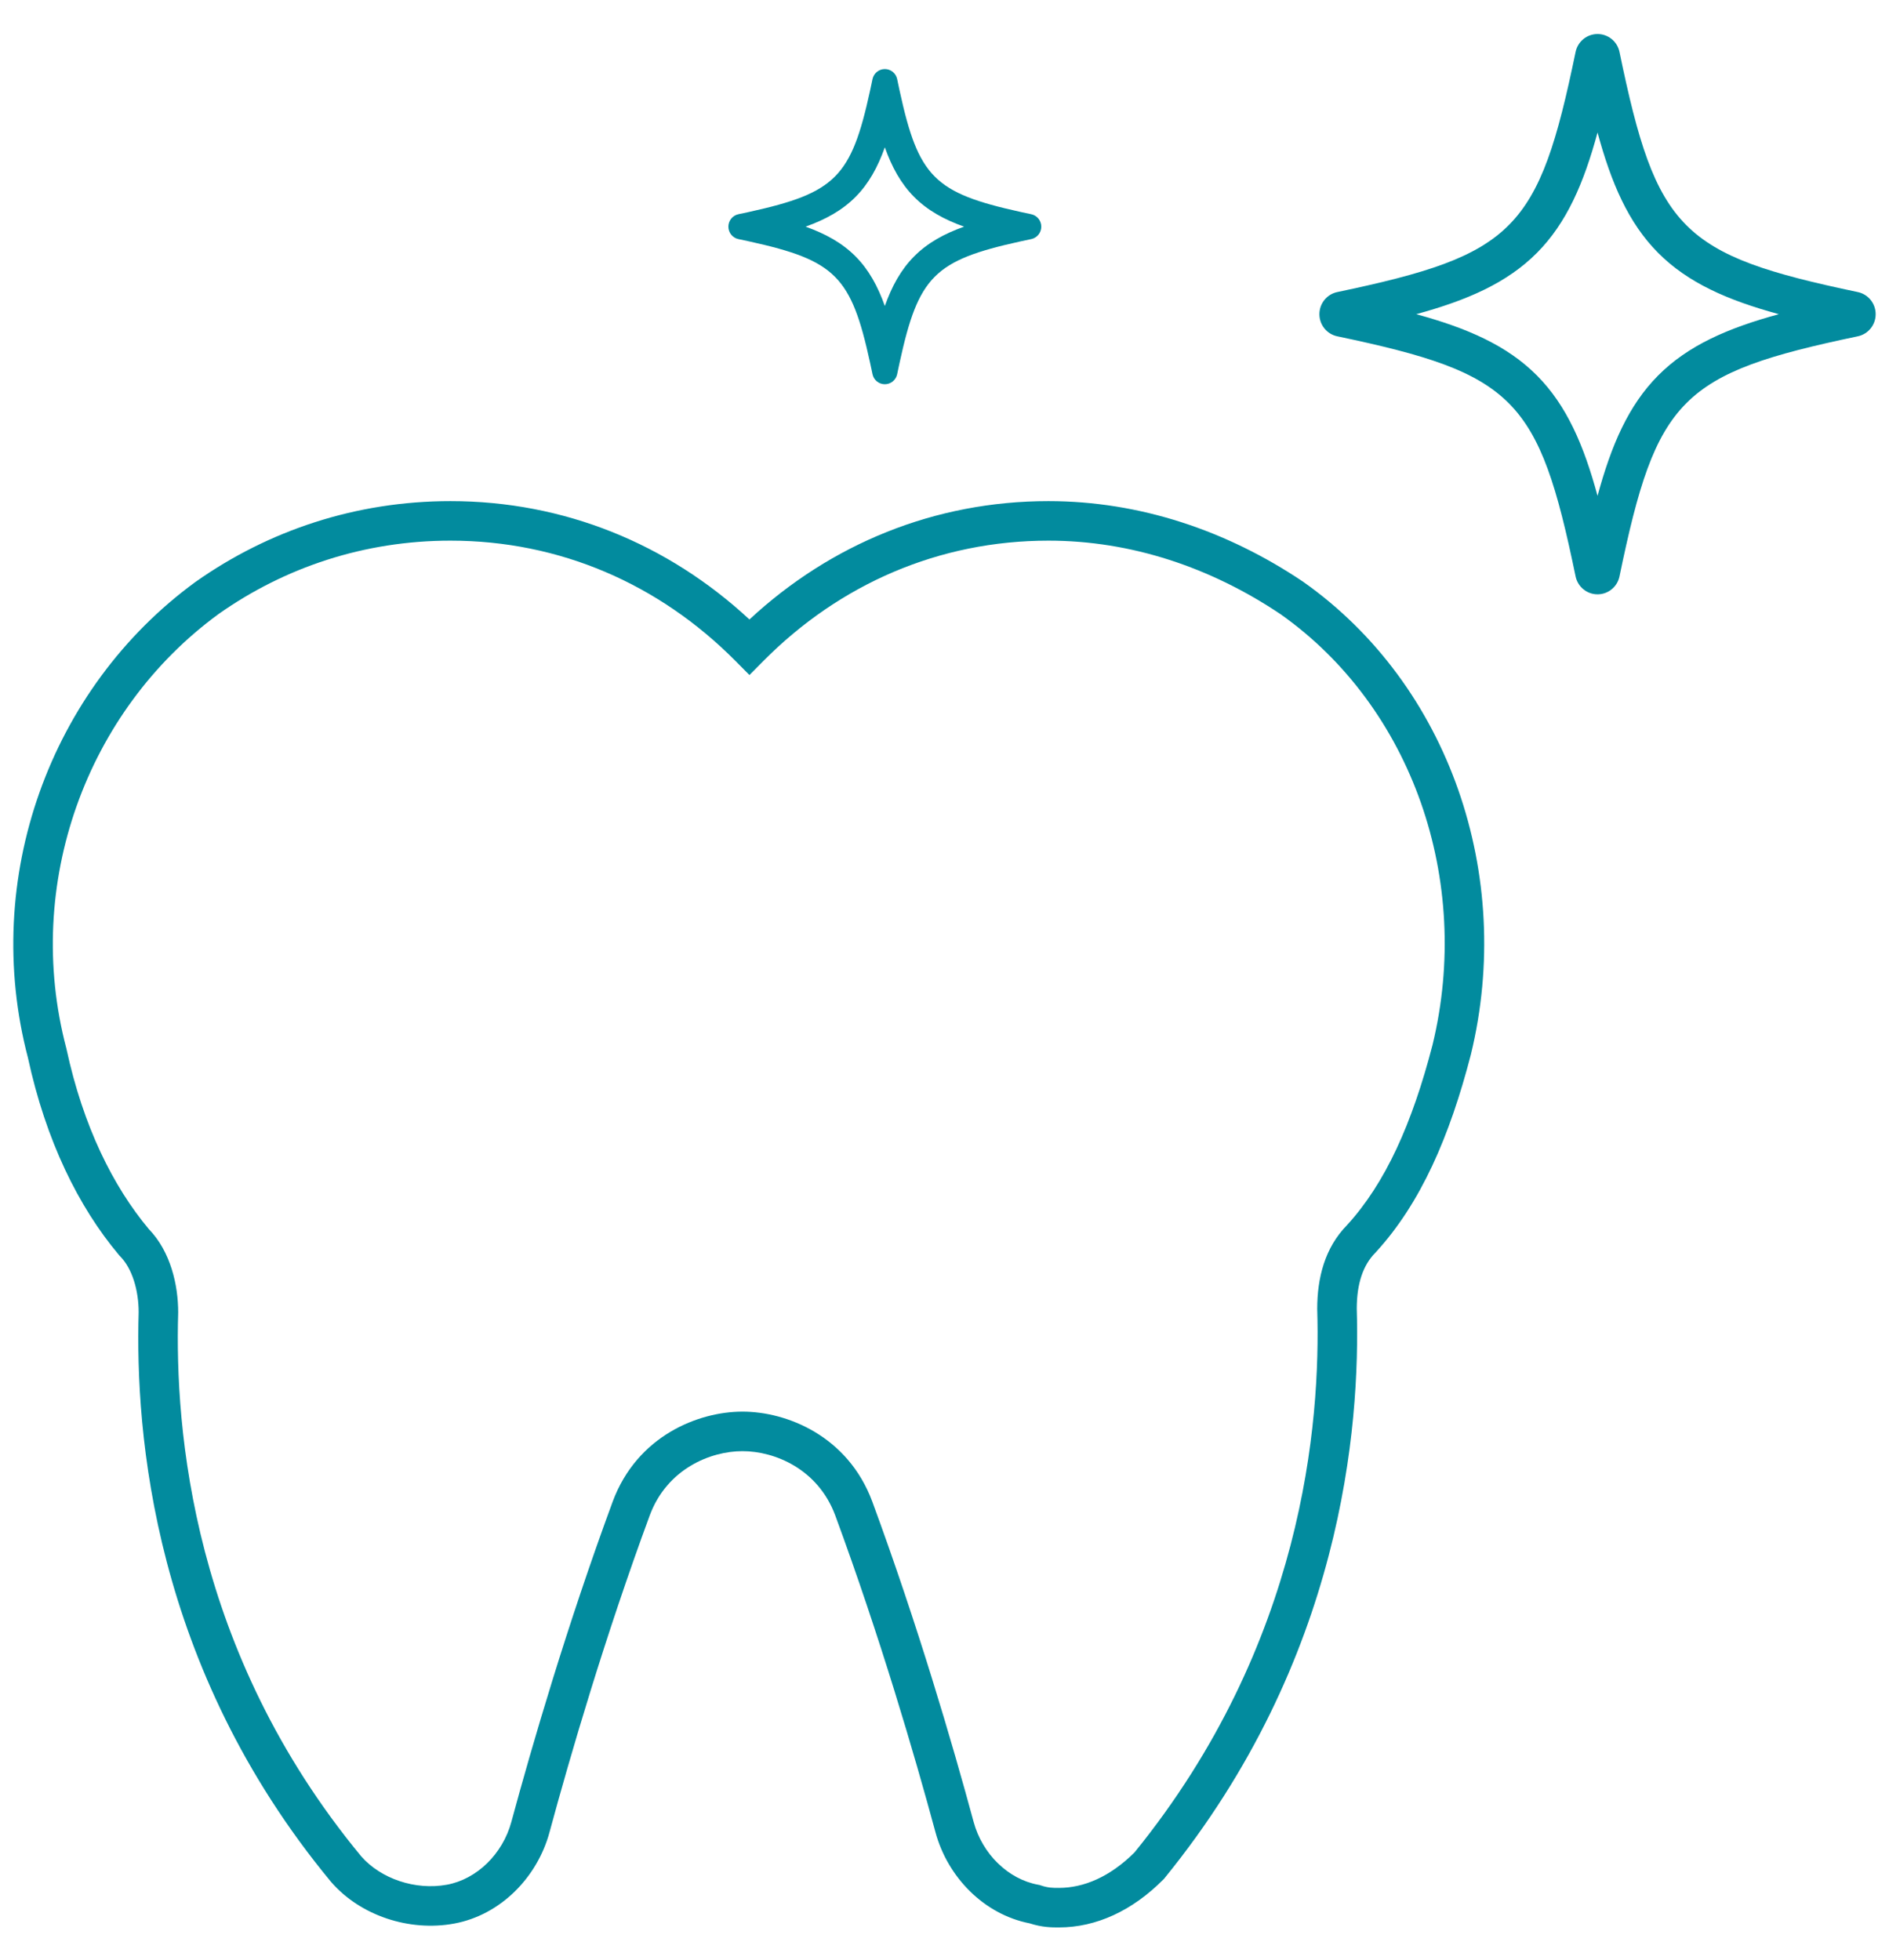 <?xml version="1.0" encoding="UTF-8"?> <svg xmlns="http://www.w3.org/2000/svg" xmlns:xlink="http://www.w3.org/1999/xlink" xmlns:xodm="http://www.corel.com/coreldraw/odm/2003" xml:space="preserve" width="212mm" height="220mm" version="1.1" style="shape-rendering:geometricPrecision; text-rendering:geometricPrecision; image-rendering:optimizeQuality; fill-rule:evenodd; clip-rule:evenodd" viewBox="0 0 21200 22000"> <defs> <style type="text/css"> .fil0 {fill:#028B9E} </style> </defs> <g id="Слой_x0020_1">  <g id="_2924752025952"> <path class="fil0" d="M20849.92 3277.89c-1985.77,-416.75 -2260.76,-693.75 -2674.49,-2694.27 -24.04,-117.56 -127.21,-201.82 -246.43,-201.82 -119.2,0 -222.4,84.26 -246.44,201.82 -413.97,2000.52 -688.95,2277.52 -2674.72,2694.27 -116.72,24.47 -200.36,128.15 -200.36,248.23 0,120.09 83.64,223.79 200.36,248.25 1986,416.74 2260.99,693.74 2674.72,2694.03 24.04,117.54 127.24,201.81 246.44,201.81 119.22,0 222.39,-84.27 246.43,-201.81 414,-2000.53 688.72,-2277.52 2674.49,-2694.03 116.71,-24.46 200.36,-128.16 200.36,-248.25 0,-120.08 -83.65,-223.76 -200.36,-248.23zm-2920.95 -1791.07c154.72,570.97 347.06,1015.7 679.33,1350.41 335.23,337.71 781.79,532.22 1355.3,688.86 -573.48,156.56 -1019.98,351.03 -1355.21,688.72 -332.24,334.69 -524.59,779.42 -679.36,1350.41 -154.72,-570.9 -347.1,-1015.57 -679.37,-1350.24 -335.32,-337.71 -781.97,-532.21 -1355.62,-688.86 573.56,-156.64 1020.15,-351.15 1355.44,-688.88 332.28,-334.71 524.68,-779.43 679.49,-1350.42z"></path> <path class="fil0" d="M11573.39 2404.13c-20.76,-4.36 -41.17,-8.69 -61.28,-13 -16.86,-3.61 -33.49,-7.21 -49.9,-10.8 -4.65,-1.02 -9.26,-2.03 -13.87,-3.05 -962.01,-211.8 -1141.43,-391.2 -1351.61,-1357.59 -1.21,-5.67 -2.45,-11.38 -3.69,-17.11 -3.82,-17.74 -7.66,-35.75 -11.54,-54.02l-0.15 -0.73c-4.11,-19.44 -8.22,-39.18 -12.36,-59.23 -13.52,-66.13 -71.58,-113.52 -138.63,-113.52 -67.05,0 -125.08,47.39 -138.6,113.52 -4.17,20.05 -8.28,39.79 -12.39,59.23l-0.15 0.69c-3.84,18.28 -7.69,36.29 -11.53,54.04 -1.25,5.73 -2.49,11.43 -3.7,17.11 -210.3,966.41 -389.71,1145.81 -1351.75,1357.62 -4.59,1.01 -9.23,2.02 -13.84,3.04 -16.39,3.59 -33.01,7.18 -49.84,10.79 -20.11,4.31 -40.58,8.65 -61.34,13.01 -65.67,13.76 -112.69,72.08 -112.69,139.63 0,67.54 47.02,125.87 112.69,139.63 20.76,4.36 41.17,8.69 61.28,12.99 16.83,3.61 33.51,7.22 49.9,10.81 4.64,1.01 9.25,2.02 13.84,3.04 962.15,211.81 1141.6,391.2 1351.75,1357.46 1.24,5.68 2.48,11.38 3.7,17.12 3.84,17.72 7.69,35.73 11.53,54.01l0.15 0.74c4.11,19.43 8.22,39.16 12.39,59.21 13.52,66.14 71.55,113.52 138.6,113.52 67.05,0 125.11,-47.38 138.63,-113.52 4.14,-20.05 8.28,-39.78 12.36,-59.21l0.15 -0.71c3.88,-18.28 7.72,-36.29 11.54,-54.04 1.24,-5.74 2.48,-11.41 3.72,-17.09 210.27,-966.41 389.57,-1145.81 1351.55,-1357.5 4.61,-1.01 9.25,-2.03 13.9,-3.04 16.38,-3.58 33.01,-7.18 49.84,-10.79 20.11,-4.31 40.58,-8.65 61.34,-13 65.63,-13.76 112.69,-72.09 112.69,-139.63 0,-67.55 -47.06,-125.87 -112.69,-139.63zm-753.87 139.59c-222.72,79.6 -409.94,182.08 -560.79,334.03 -148.86,149.97 -249.81,335.64 -328.34,556.33 -78.53,-220.65 -179.47,-406.28 -328.37,-556.25 -150.87,-151.96 -338.19,-254.46 -560.99,-334.09 222.74,-79.62 410.03,-182.12 560.9,-334.08 148.9,-149.98 249.84,-335.65 328.4,-556.33 78.53,220.67 179.48,406.34 328.34,556.32 150.85,151.95 338.1,254.45 560.85,334.07z"></path> <path class="fil0" d="M2453.51 6890.83c-1485.8,1086.02 -2193.49,3035.47 -1709.63,4872.59l1.27 4.82 1.06 4.88c187.76,870.02 522.73,1541.02 923.03,2019.99 247.52,254.78 330.52,633.17 330.52,935.18l0 3.26 -0.1 3.22c-38.19,1308.18 153.09,3799.49 2054.34,6099.08 219.08,250.61 605.78,383.5 961.44,318.37 335.24,-61.4 625.78,-344.46 723.23,-704.41 235.11,-868.37 627.22,-2211.42 1137.49,-3595.32l0.24 -0.65c274.42,-737.1 959.79,-1009.1 1456.45,-1009.1 496.7,0 1182.07,272 1456.46,1009.1l0.26 0.65c510.27,1383.9 902.38,2726.95 1137.49,3595.32 97.46,359.95 388,643.01 723.23,704.41l15.62 2.87 15.02 5.03c82.2,27.6 131.03,27.77 202.52,27.77 278.18,0 572.44,-122.57 849.47,-398.49 1897.89,-2337.96 2088.31,-4827.16 2050.22,-6093.73l-0.12 -3.34 0 -3.35c0,-346.64 85.74,-686.43 334.16,-938.9 431.21,-472 730.57,-1137.79 960.09,-2023.49 447.54,-1843.53 -227.22,-3789.58 -1705.41,-4833.25 -786.32,-527.51 -1679.53,-825.6 -2605.45,-825.6 -1226.01,0 -2340.55,485.58 -3198.09,1349.36l-157.41 158.59 -157.44 -158.59c-857.51,-863.78 -1972.08,-1349.36 -3198.07,-1349.36 -966.79,0 -1858.23,299.15 -2601.89,823.09zm-257.17 -361.53c816.75,-575.9 1797.62,-905.22 2859.06,-905.22 1274.88,0 2440.2,478.89 3355.51,1328.24 915.27,-849.35 2080.62,-1328.24 3355.5,-1328.24 1024.12,0 2002.99,330.26 2854.88,902.35l2.1 1.39 2.07 1.48c1641.34,1157.31 2370.43,3296.94 1882.52,5303.71l-0.77 3.23c-238.16,919.53 -562.21,1667.16 -1065.68,2216.59l-2.99 3.26 -3.13 3.13c-138.63,139.67 -208.2,347.57 -208.73,626.57 39.46,1326.93 -161.2,3940.01 -2156.7,6392.31l-6.92 8.52 -7.72 7.75c-345.05,347.59 -750.29,537.18 -1171.89,537.18l-0.86 0c-81.6,0 -184.26,0 -327.72,-45.87 -515.77,-101.27 -920.77,-522.25 -1056.06,-1021.93 -233.07,-860.91 -621.27,-2190.24 -1125.39,-3557.4 -193.88,-520.39 -678.92,-719.95 -1040.57,-719.95 -361.61,0 -846.65,199.56 -1040.53,719.95 -504.12,1367.16 -892.32,2696.49 -1125.39,3557.4 -136.65,504.68 -548.43,929.06 -1071.57,1024.89 -501.84,91.9 -1050.47,-88.76 -1377.95,-465.76l-1.75 -2.01 -1.71 -2.07c-1997.17,-2414.11 -2197.25,-5028.64 -2157.86,-6393.58 -0.59,-244.34 -72.08,-489.04 -208.71,-626.69l-6.5 -6.54 -5.93 -7.07c-454.9,-541.53 -819.59,-1281.68 -1021.37,-2213.34 -527.92,-2012.51 246.5,-4147.38 1879.76,-5340.15l3 -2.13z"></path> </g> </g> </svg> 